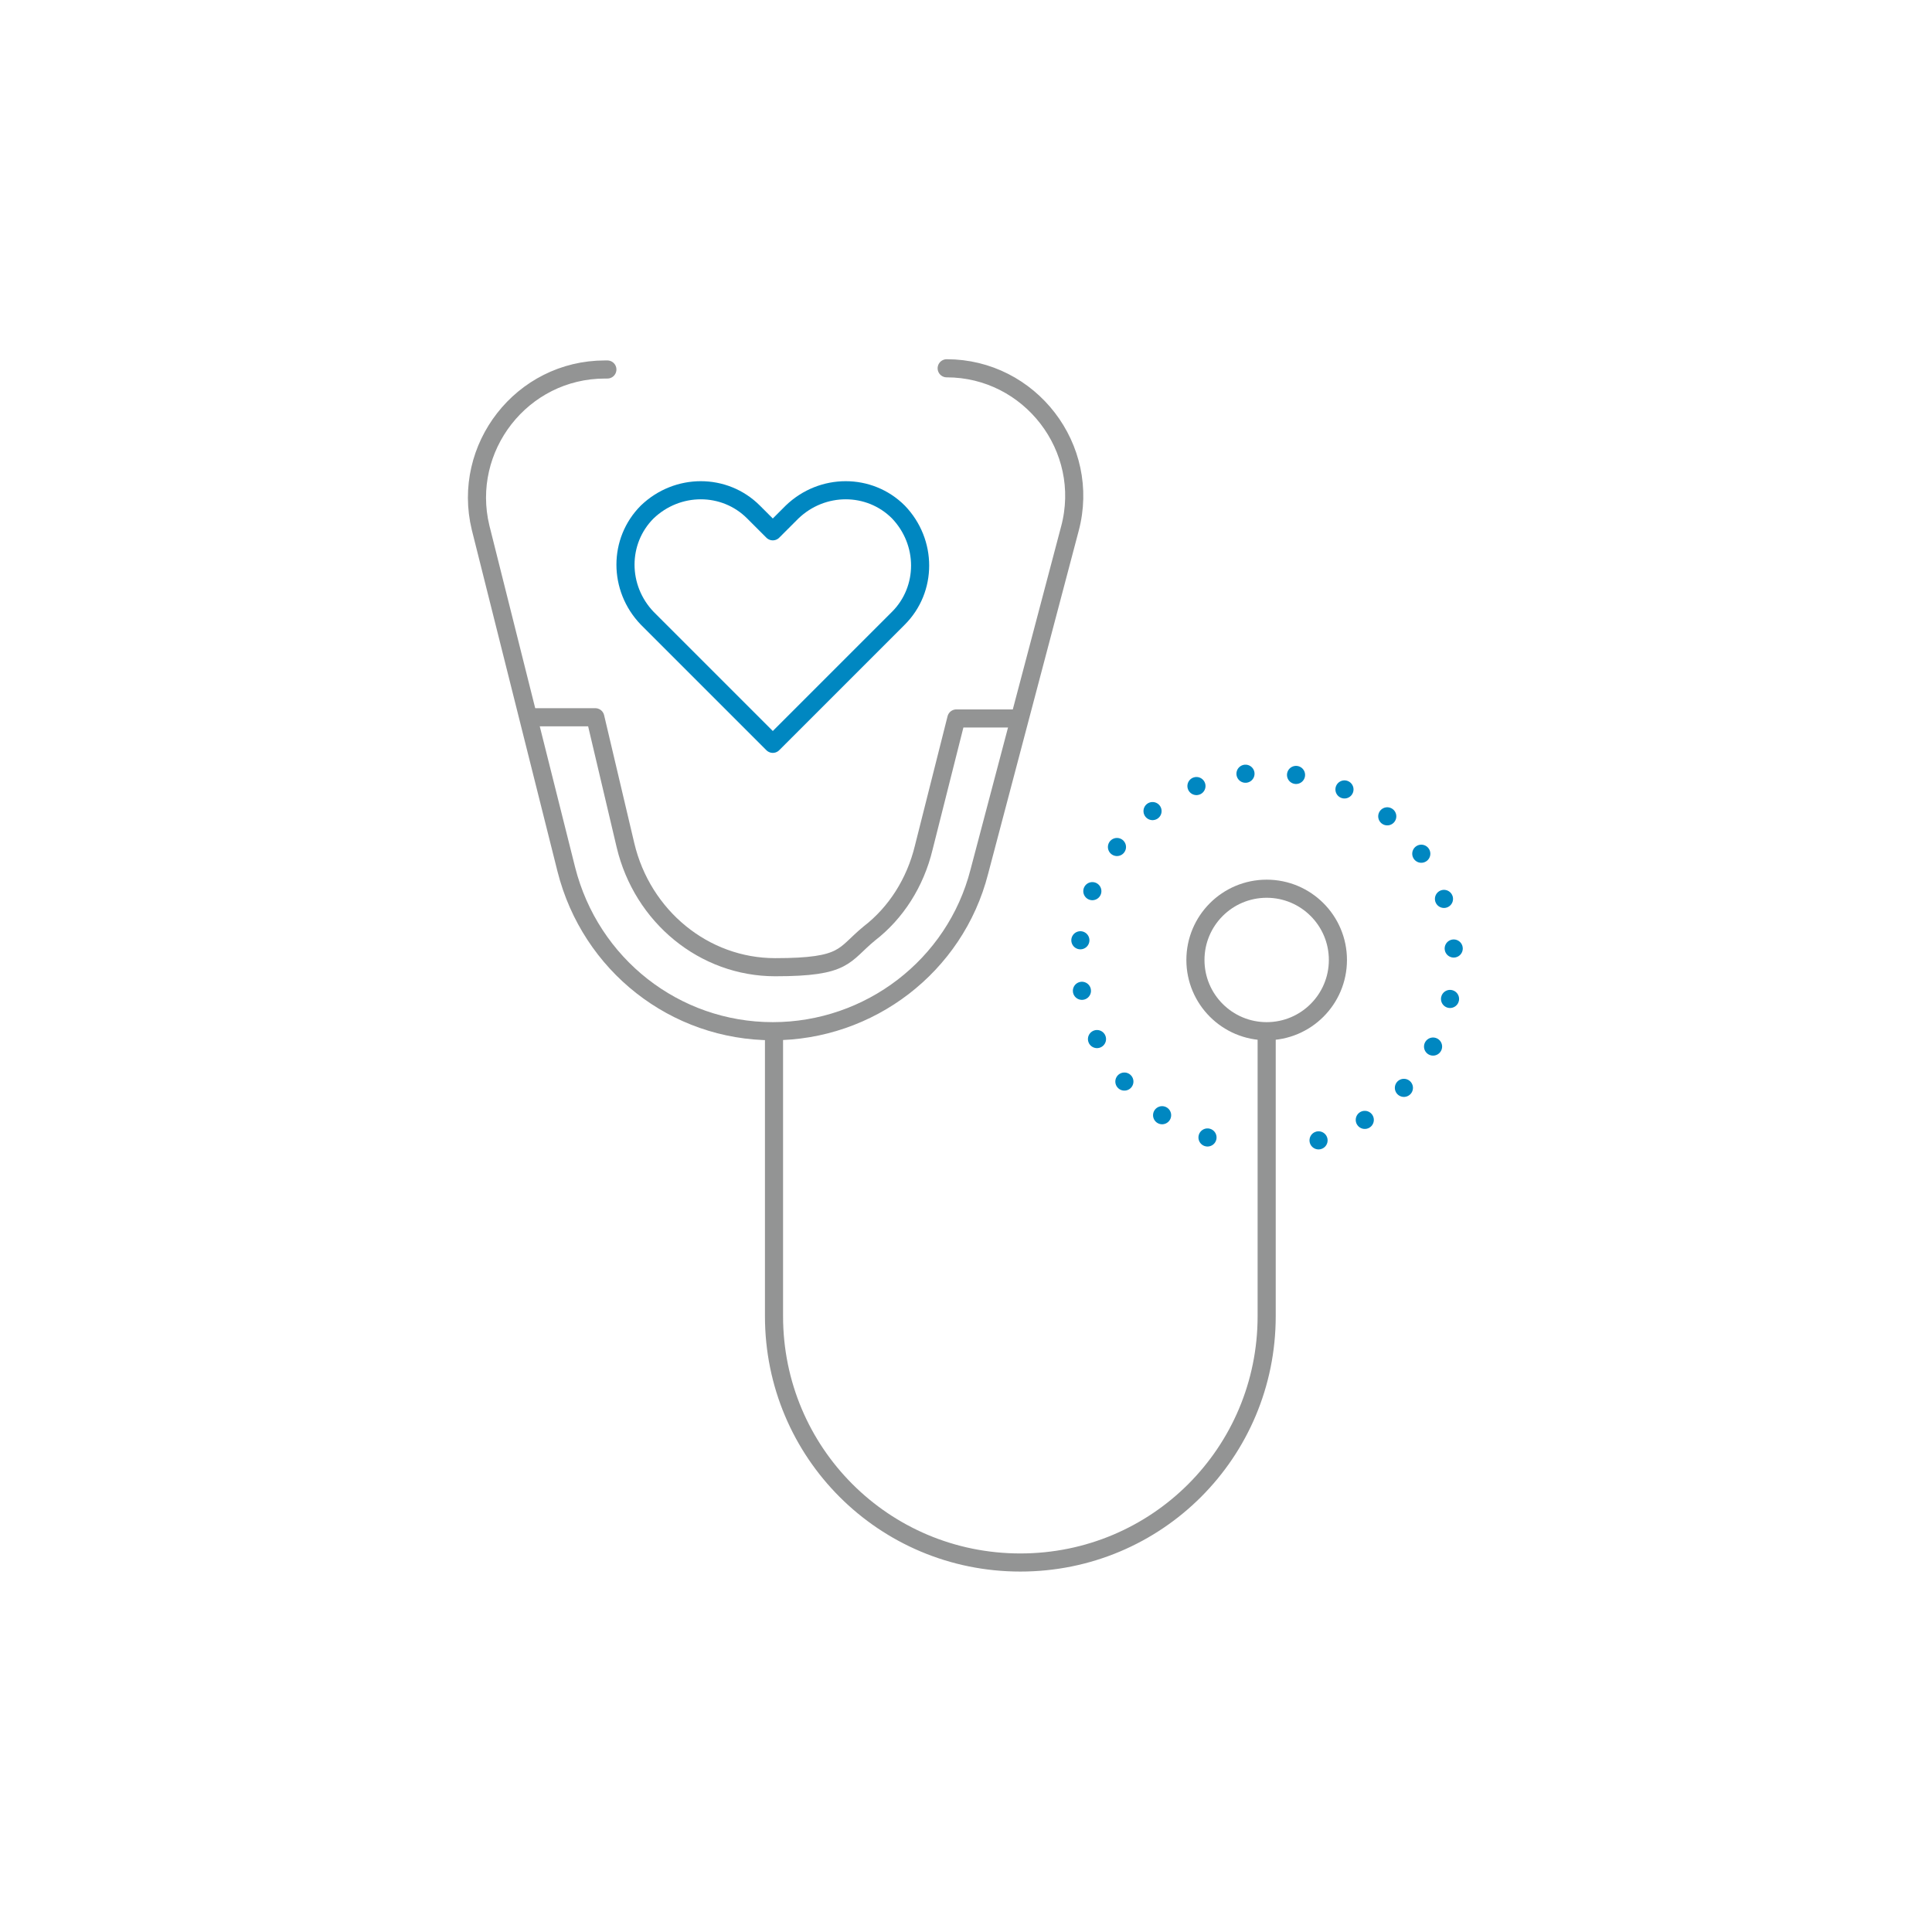 <?xml version="1.0" encoding="UTF-8"?>
<svg xmlns="http://www.w3.org/2000/svg" version="1.1" viewBox="0 0 160 160">
  <defs>
    <style>
      .cls-1, .cls-2, .cls-3, .cls-4 {
        fill: none;
        stroke-linecap: round;
        stroke-linejoin: round;
        stroke-width: 1.5px;
      }

      .cls-1, .cls-3, .cls-4 {
        fill-rule: evenodd;
      }

      .cls-1, .cls-4 {
        stroke: #0087c1;
      }

      .cls-2, .cls-3 {
        stroke: #939494;
      }

      .cls-4 {
        stroke-dasharray: 0 4.2;
      }
    </style>
  </defs>
  <!-- Generator: Adobe Illustrator 28.7.1, SVG Export Plug-In . SVG Version: 1.2.0 Build 142)  -->
  <g>
    <g id="Layer_1">
      <g>
        <path class="cls-1" d="M65.6,42.4l-1.6,1.6-1.6-1.6c-2.4-2.4-6.3-2.4-8.8,0-2.4,2.4-2.4,6.3,0,8.8l1.6,1.6,8.8,8.8,8.8-8.8,1.6-1.6c2.4-2.4,2.4-6.3,0-8.8-2.4-2.4-6.3-2.4-8.8,0Z"/>
        <path class="cls-1" d="M64.6,37.4"/>
        <g>
          <path class="cls-3" d="M50.3,30.6h-.2c-6.9,0-11.9,6.5-10.3,13.1l7.1,28.3c2,7.9,9,13.4,17.1,13.4h0c8,0,15.1-5.4,17.1-13.2l7.5-28.4c1.8-6.7-3.3-13.3-10.2-13.3h0"/>
          <path class="cls-3" d="M44.2,59.4h5.1l2.5,10.6c1.4,5.9,6.5,10.1,12.4,10.1s5.6-1,7.8-2.8c2.2-1.7,3.8-4.2,4.5-7.1l2.7-10.7h4.9"/>
        </g>
        <path class="cls-1" d="M64.6,37.4"/>
        <path class="cls-3" d="M64.1,85.5v23.5c0,11.3,9.1,20.4,20.4,20.4h0c11.3,0,20.4-9.1,20.4-20.4v-23.3"/>
        <circle class="cls-2" cx="104.9" cy="79.5" r="5.9"/>
        <path class="cls-4" d="M100,94.2c-6.4-2.1-10.9-8.3-10.6-15.4.4-8.6,7.6-15.2,16.2-14.8,8.6.4,15.2,7.6,14.8,16.2-.3,7.1-5.3,12.8-11.8,14.4"/>
      </g>
    </g>
  </g>
</svg>
